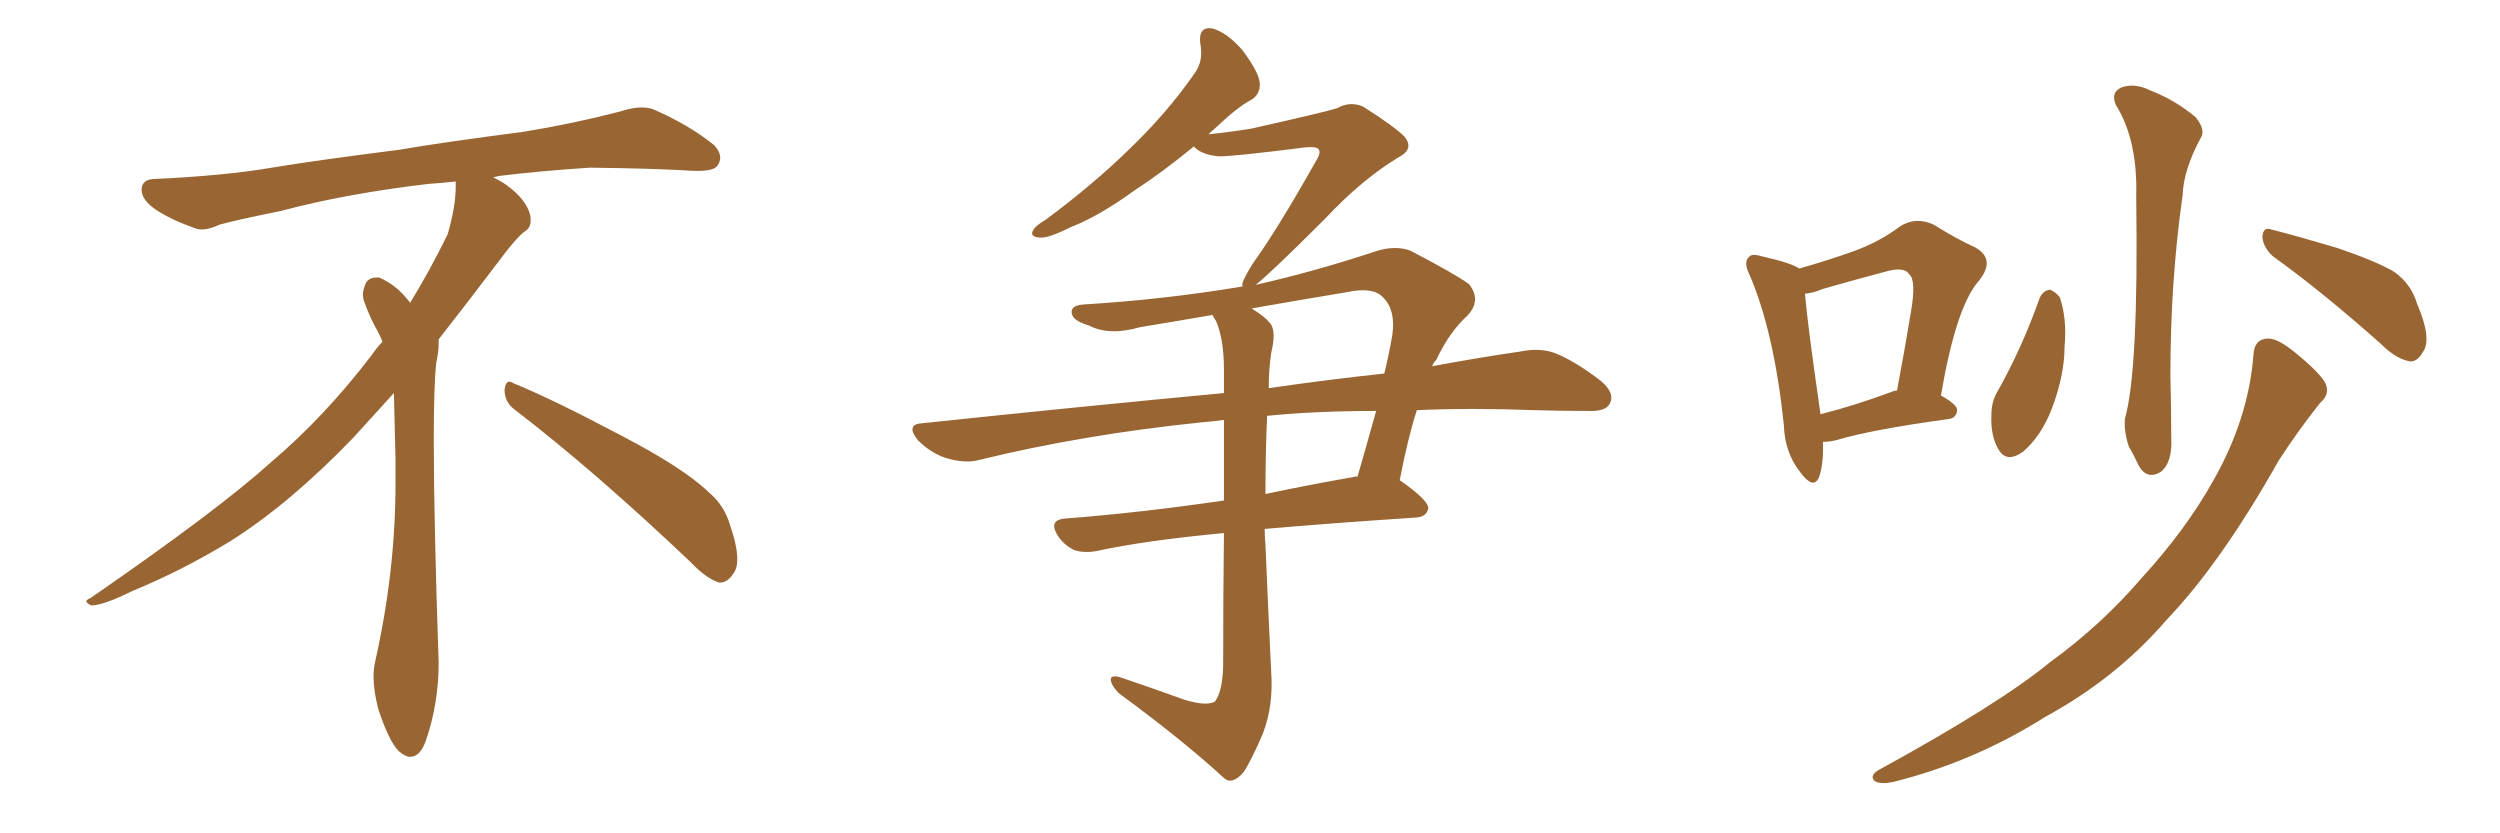 <svg xmlns="http://www.w3.org/2000/svg" xmlns:xlink="http://www.w3.org/1999/xlink" width="450" height="150"><path fill="#996633" padding="10" d="M92.58 73.68L92.58 73.68Q90.82 72.36 90.82 70.17L90.82 70.17Q90.97 68.70 91.70 68.70L91.70 68.70Q91.99 68.70 92.43 68.99L92.43 68.99Q99.32 71.78 111.77 78.37L111.77 78.37Q123.05 84.23 127.59 88.62L127.59 88.62Q130.37 90.97 131.40 94.48L131.40 94.48Q132.71 98.29 132.71 100.63L132.71 100.63Q132.71 102.39 131.98 103.27L131.98 103.27Q130.96 104.88 129.49 104.88L129.49 104.88Q127.15 104.15 124.51 101.37L124.51 101.37Q107.08 84.81 92.58 73.68ZM82.03 33.54L82.03 33.54L82.03 32.67Q79.25 32.96 77.05 33.11L77.05 33.11Q62.26 34.86 50.68 37.94L50.68 37.94Q41.46 39.84 39.55 40.43L39.55 40.43Q37.65 41.31 36.33 41.31L36.33 41.31Q35.74 41.31 35.30 41.16L35.30 41.16Q30.76 39.55 28.13 37.79L28.13 37.79Q25.49 36.04 25.49 34.13L25.49 34.13L25.49 33.98Q25.63 32.37 27.54 32.23L27.54 32.23Q40.43 31.64 48.93 30.18L48.93 30.18Q56.84 28.86 71.92 26.95L71.92 26.95Q79.54 25.63 94.19 23.73L94.19 23.73Q103.13 22.27 111.62 20.07L111.62 20.07Q113.82 19.34 115.43 19.34L115.43 19.34Q116.60 19.34 117.48 19.63L117.48 19.63Q123.93 22.41 128.47 26.07L128.47 26.07Q129.64 27.25 129.64 28.42L129.64 28.42Q129.64 29.00 129.20 29.74L129.20 29.74Q128.61 30.76 125.68 30.76L125.68 30.76L124.95 30.76Q118.21 30.32 106.20 30.18L106.20 30.18Q97.27 30.76 90.09 31.64L90.09 31.64Q89.21 31.79 88.77 31.93L88.77 31.93Q91.41 33.11 93.60 35.45L93.60 35.45Q95.36 37.50 95.51 39.26L95.51 39.26L95.51 39.84Q95.51 41.02 94.34 41.75L94.34 41.75Q93.02 42.77 90.67 45.85L90.67 45.85Q84.23 54.35 78.96 61.08L78.96 61.08L78.96 61.82Q78.96 63.28 78.52 65.33L78.52 65.33Q78.08 69.43 78.08 79.25L78.08 79.25Q78.08 93.46 78.96 119.24L78.96 119.24Q78.96 126.71 76.61 133.45L76.61 133.45Q75.59 136.23 73.83 136.23L73.83 136.23Q72.95 136.23 71.78 135.21L71.78 135.21Q70.02 133.45 68.12 127.73L68.12 127.73Q67.24 124.37 67.24 121.88L67.24 121.88Q67.24 120.26 67.53 119.09L67.53 119.09Q71.19 102.83 71.19 87.01L71.19 87.01L71.19 82.62Q71.04 76.61 70.90 70.75L70.90 70.75Q66.80 75.29 63.57 78.81L63.57 78.81Q52.15 90.67 41.46 97.41L41.46 97.41Q32.81 102.69 23.88 106.35L23.88 106.35Q18.60 108.98 16.41 108.98L16.41 108.98Q15.53 108.54 15.53 108.25L15.53 108.25Q15.53 107.96 16.26 107.67L16.26 107.67Q39.40 91.70 48.78 83.20L48.78 83.20Q58.45 75 66.94 63.87L66.94 63.87Q67.82 62.55 68.85 61.52L68.85 61.52Q68.41 60.35 67.82 59.33L67.82 59.33Q66.65 57.28 65.63 54.49L65.63 54.49Q65.33 53.76 65.33 53.03L65.33 53.03Q65.33 52.00 65.92 50.83L65.92 50.83Q66.50 49.95 67.82 49.95L67.82 49.95L68.26 49.95Q71.19 51.27 73.10 53.61L73.10 53.61Q73.39 53.91 73.83 54.49L73.83 54.49Q77.34 48.78 80.57 42.19L80.57 42.19Q82.03 37.21 82.03 33.54ZM214.89 26.37L214.89 26.37Q209.18 31.05 204.20 34.28L204.20 34.28Q197.75 38.96 192.77 40.87L192.77 40.87Q188.67 42.92 187.21 42.77L187.21 42.77Q185.16 42.63 186.04 41.31L186.04 41.31Q186.47 40.58 188.23 39.55L188.23 39.55Q196.88 33.11 203.17 26.95L203.17 26.95Q210.06 20.36 215.04 13.18L215.04 13.18Q216.65 10.99 216.06 7.91L216.06 7.91Q215.63 4.69 218.26 5.13L218.26 5.13Q220.90 5.86 223.68 9.08L223.68 9.08Q226.61 13.04 226.76 14.94L226.76 14.94Q226.90 16.99 225.15 18.02L225.15 18.02Q222.66 19.34 218.99 22.85L218.99 22.85Q218.12 23.58 217.53 24.17L217.53 24.17Q221.78 23.73 225.29 23.14L225.29 23.14Q238.92 20.07 240.67 19.48L240.67 19.48Q243.02 18.16 245.36 19.19L245.36 19.19Q250.93 22.71 252.83 24.61L252.83 24.61Q254.59 26.81 251.81 28.27L251.81 28.27Q245.21 32.23 238.48 39.40L238.48 39.40Q228.81 49.07 226.03 51.27L226.03 51.27Q236.43 48.93 247.56 45.26L247.56 45.26Q251.07 44.09 253.86 45.12L253.86 45.12Q261.77 49.22 264.40 51.12L264.40 51.12Q266.75 54.05 264.11 56.84L264.11 56.84Q260.89 59.77 258.54 64.75L258.54 64.75Q257.96 65.33 257.81 65.92L257.81 65.92Q266.46 64.31 273.63 63.28L273.63 63.28Q277.15 62.55 279.93 63.57L279.93 63.57Q283.59 65.04 288.13 68.55L288.13 68.55Q290.77 70.75 289.75 72.66L289.75 72.66Q289.01 74.12 285.79 73.97L285.79 73.97Q281.10 73.97 276.12 73.83L276.12 73.83Q264.84 73.39 255.03 73.83L255.03 73.83Q253.42 78.81 251.95 86.43L251.95 86.43Q257.23 90.09 257.08 91.55L257.08 91.55Q256.79 93.02 254.88 93.16L254.88 93.16Q239.21 94.19 227.64 95.21L227.64 95.21Q227.64 96.53 227.78 98.00L227.78 98.00Q228.37 111.91 228.81 120.85L228.81 120.85Q229.25 127.00 227.34 131.98L227.34 131.98Q225.29 136.82 223.83 139.01L223.83 139.01Q221.78 141.36 220.31 140.04L220.31 140.04Q212.99 133.30 201.42 124.80L201.42 124.80Q200.10 123.49 199.95 122.46L199.95 122.46Q199.80 121.44 201.56 121.88L201.56 121.88Q208.01 124.07 213.28 125.98L213.28 125.98Q217.24 127.15 218.70 126.27L218.70 126.27Q220.02 124.51 220.17 119.97L220.17 119.97Q220.17 106.49 220.31 95.95L220.31 95.95Q206.25 97.27 197.46 99.17L197.46 99.17Q195.26 99.61 193.36 99.02L193.36 99.02Q191.60 98.14 190.58 96.68L190.58 96.68Q188.38 93.46 192.04 93.31L192.04 93.31Q205.22 92.29 220.31 90.09L220.31 90.09Q220.31 81.74 220.31 75.59L220.31 75.59Q218.12 75.88 216.21 76.03L216.21 76.03Q194.97 78.22 176.37 82.76L176.37 82.76Q173.88 83.50 170.36 82.47L170.36 82.47Q167.58 81.59 165.23 79.25L165.23 79.25Q162.89 76.32 166.11 76.17L166.11 76.17Q195.26 73.10 220.31 70.75L220.31 70.75Q220.31 68.41 220.31 66.65L220.31 66.65Q220.31 60.94 218.85 57.71L218.85 57.71Q218.41 57.13 218.26 56.69L218.26 56.69Q211.52 57.86 205.22 58.89L205.22 58.89Q199.66 60.50 196.00 58.59L196.00 58.59Q193.07 57.71 192.92 56.40L192.92 56.40Q192.63 54.93 195.26 54.79L195.26 54.79Q209.62 53.91 223.68 51.56L223.68 51.56Q223.54 51.42 223.68 50.83L223.68 50.83Q224.12 49.66 225.59 47.31L225.59 47.31Q229.83 41.46 236.87 29.00L236.87 29.00Q237.89 27.39 237.30 26.81L237.30 26.81Q236.87 26.37 235.11 26.51L235.11 26.51Q221.19 28.27 219.29 28.13L219.29 28.13Q216.21 27.83 214.89 26.37ZM228.08 74.85L228.08 74.85Q227.78 81.74 227.78 88.92L227.78 88.92Q235.40 87.30 243.75 85.84L243.75 85.84Q244.19 85.69 244.34 85.84L244.34 85.84Q245.95 80.27 247.71 73.97L247.71 73.97Q236.87 73.97 228.08 74.85ZM228.81 63.57L228.81 63.57L228.81 63.57Q228.37 66.65 228.37 69.87L228.37 69.87Q239.50 68.26 249.17 67.24L249.17 67.24Q250.05 63.72 250.63 60.21L250.63 60.21Q251.22 55.81 249.02 53.61L249.02 53.61Q247.27 51.56 242.43 52.59L242.43 52.59Q233.64 54.05 225.29 55.52L225.29 55.52Q227.93 57.13 228.81 58.45L228.81 58.45Q229.69 59.91 228.81 63.57ZM328.13 79.54L328.13 79.54Q328.27 83.64 327.39 85.99L327.39 85.99Q326.37 88.18 324.02 84.96L324.02 84.96Q321.24 81.45 321.09 76.46L321.09 76.46Q319.34 59.77 314.94 49.51L314.94 49.51Q313.77 47.17 314.79 46.29L314.79 46.29Q315.23 45.56 317.14 46.14L317.14 46.14Q322.41 47.31 323.88 48.34L323.88 48.34Q329.44 46.73 333.54 45.26L333.54 45.26Q338.38 43.51 342.04 40.72L342.04 40.72Q344.82 38.96 348.05 40.43L348.05 40.43Q352.29 43.07 355.52 44.53L355.52 44.53Q359.47 46.73 355.96 50.83L355.96 50.83Q352.00 55.66 349.37 71.19L349.37 71.19Q352.29 72.80 352.29 73.83L352.29 73.83Q352.15 75.29 350.68 75.44L350.68 75.44Q336.77 77.34 330.47 79.25L330.47 79.25Q329.15 79.54 328.13 79.54ZM340.72 70.46L340.72 70.46Q340.87 70.31 341.46 70.31L341.46 70.31Q342.92 62.55 343.95 56.25L343.95 56.25Q344.97 50.39 343.65 49.37L343.65 49.37Q342.77 47.90 339.26 48.93L339.26 48.93Q334.28 50.24 328.13 52.00L328.13 52.00Q326.37 52.73 324.90 52.88L324.90 52.88Q325.34 58.30 327.69 74.56L327.69 74.56Q333.54 73.10 340.72 70.46ZM380.86 18.90L380.86 18.90Q379.83 16.55 382.03 15.67L382.03 15.67Q384.38 14.94 387.01 16.26L387.01 16.26Q391.55 18.02 395.21 21.09L395.21 21.09Q397.12 23.44 396.09 24.90L396.09 24.90Q393.02 30.62 392.87 35.16L392.87 35.16Q390.67 50.54 390.67 67.68L390.67 67.68Q390.82 72.95 390.82 78.66L390.82 78.66Q391.11 83.20 388.92 84.96L388.92 84.96Q386.43 86.43 384.96 83.79L384.96 83.79Q384.08 81.88 383.20 80.42L383.20 80.42Q382.32 77.78 382.47 75.44L382.47 75.44Q384.96 66.80 384.52 35.45L384.52 35.45Q384.81 25.20 380.86 18.90ZM367.09 53.76L367.09 53.76Q367.68 52.29 368.99 52.15L368.99 52.15Q369.87 52.44 370.75 53.47L370.75 53.47Q372.07 57.28 371.63 62.26L371.63 62.26Q371.63 67.53 369.29 73.68L369.29 73.68Q367.38 78.52 364.16 81.30L364.16 81.30Q361.08 83.50 359.62 80.71L359.62 80.71Q358.30 78.37 358.45 74.71L358.45 74.71Q358.45 72.36 359.47 70.61L359.47 70.61Q364.01 62.55 367.09 53.76ZM409.13 46.14L409.13 46.14Q407.37 44.53 407.23 42.63L407.23 42.63Q407.37 40.72 408.84 41.31L408.84 41.31Q412.94 42.33 420.85 44.68L420.85 44.68Q427.73 47.02 430.96 48.93L430.96 48.93Q434.03 51.12 435.06 54.64L435.06 54.64Q437.84 61.08 436.08 63.43L436.08 63.43Q435.06 65.19 433.74 65.04L433.74 65.04Q431.25 64.60 428.47 61.82L428.47 61.82Q417.92 52.44 409.13 46.14ZM405.62 63.87L405.62 63.87L405.62 63.87Q405.76 61.08 408.11 60.94L408.11 60.94Q409.86 60.79 413.09 63.43L413.09 63.43Q417.77 67.24 418.65 69.14L418.65 69.14Q419.38 71.04 417.63 72.51L417.63 72.51Q413.67 77.49 410.16 82.91L410.16 82.91Q399.76 101.37 389.94 111.62L389.94 111.62Q381.01 122.02 368.12 129.05L368.12 129.05Q355.37 137.11 340.72 140.77L340.72 140.77Q338.53 141.21 337.50 140.63L337.50 140.63Q336.47 139.75 337.94 138.72L337.94 138.72Q359.91 126.71 369.14 119.09L369.14 119.09Q378.22 112.50 385.40 104.15L385.40 104.15Q393.46 95.36 398.44 86.43L398.44 86.43Q404.74 75.29 405.62 63.87Z"/></svg>